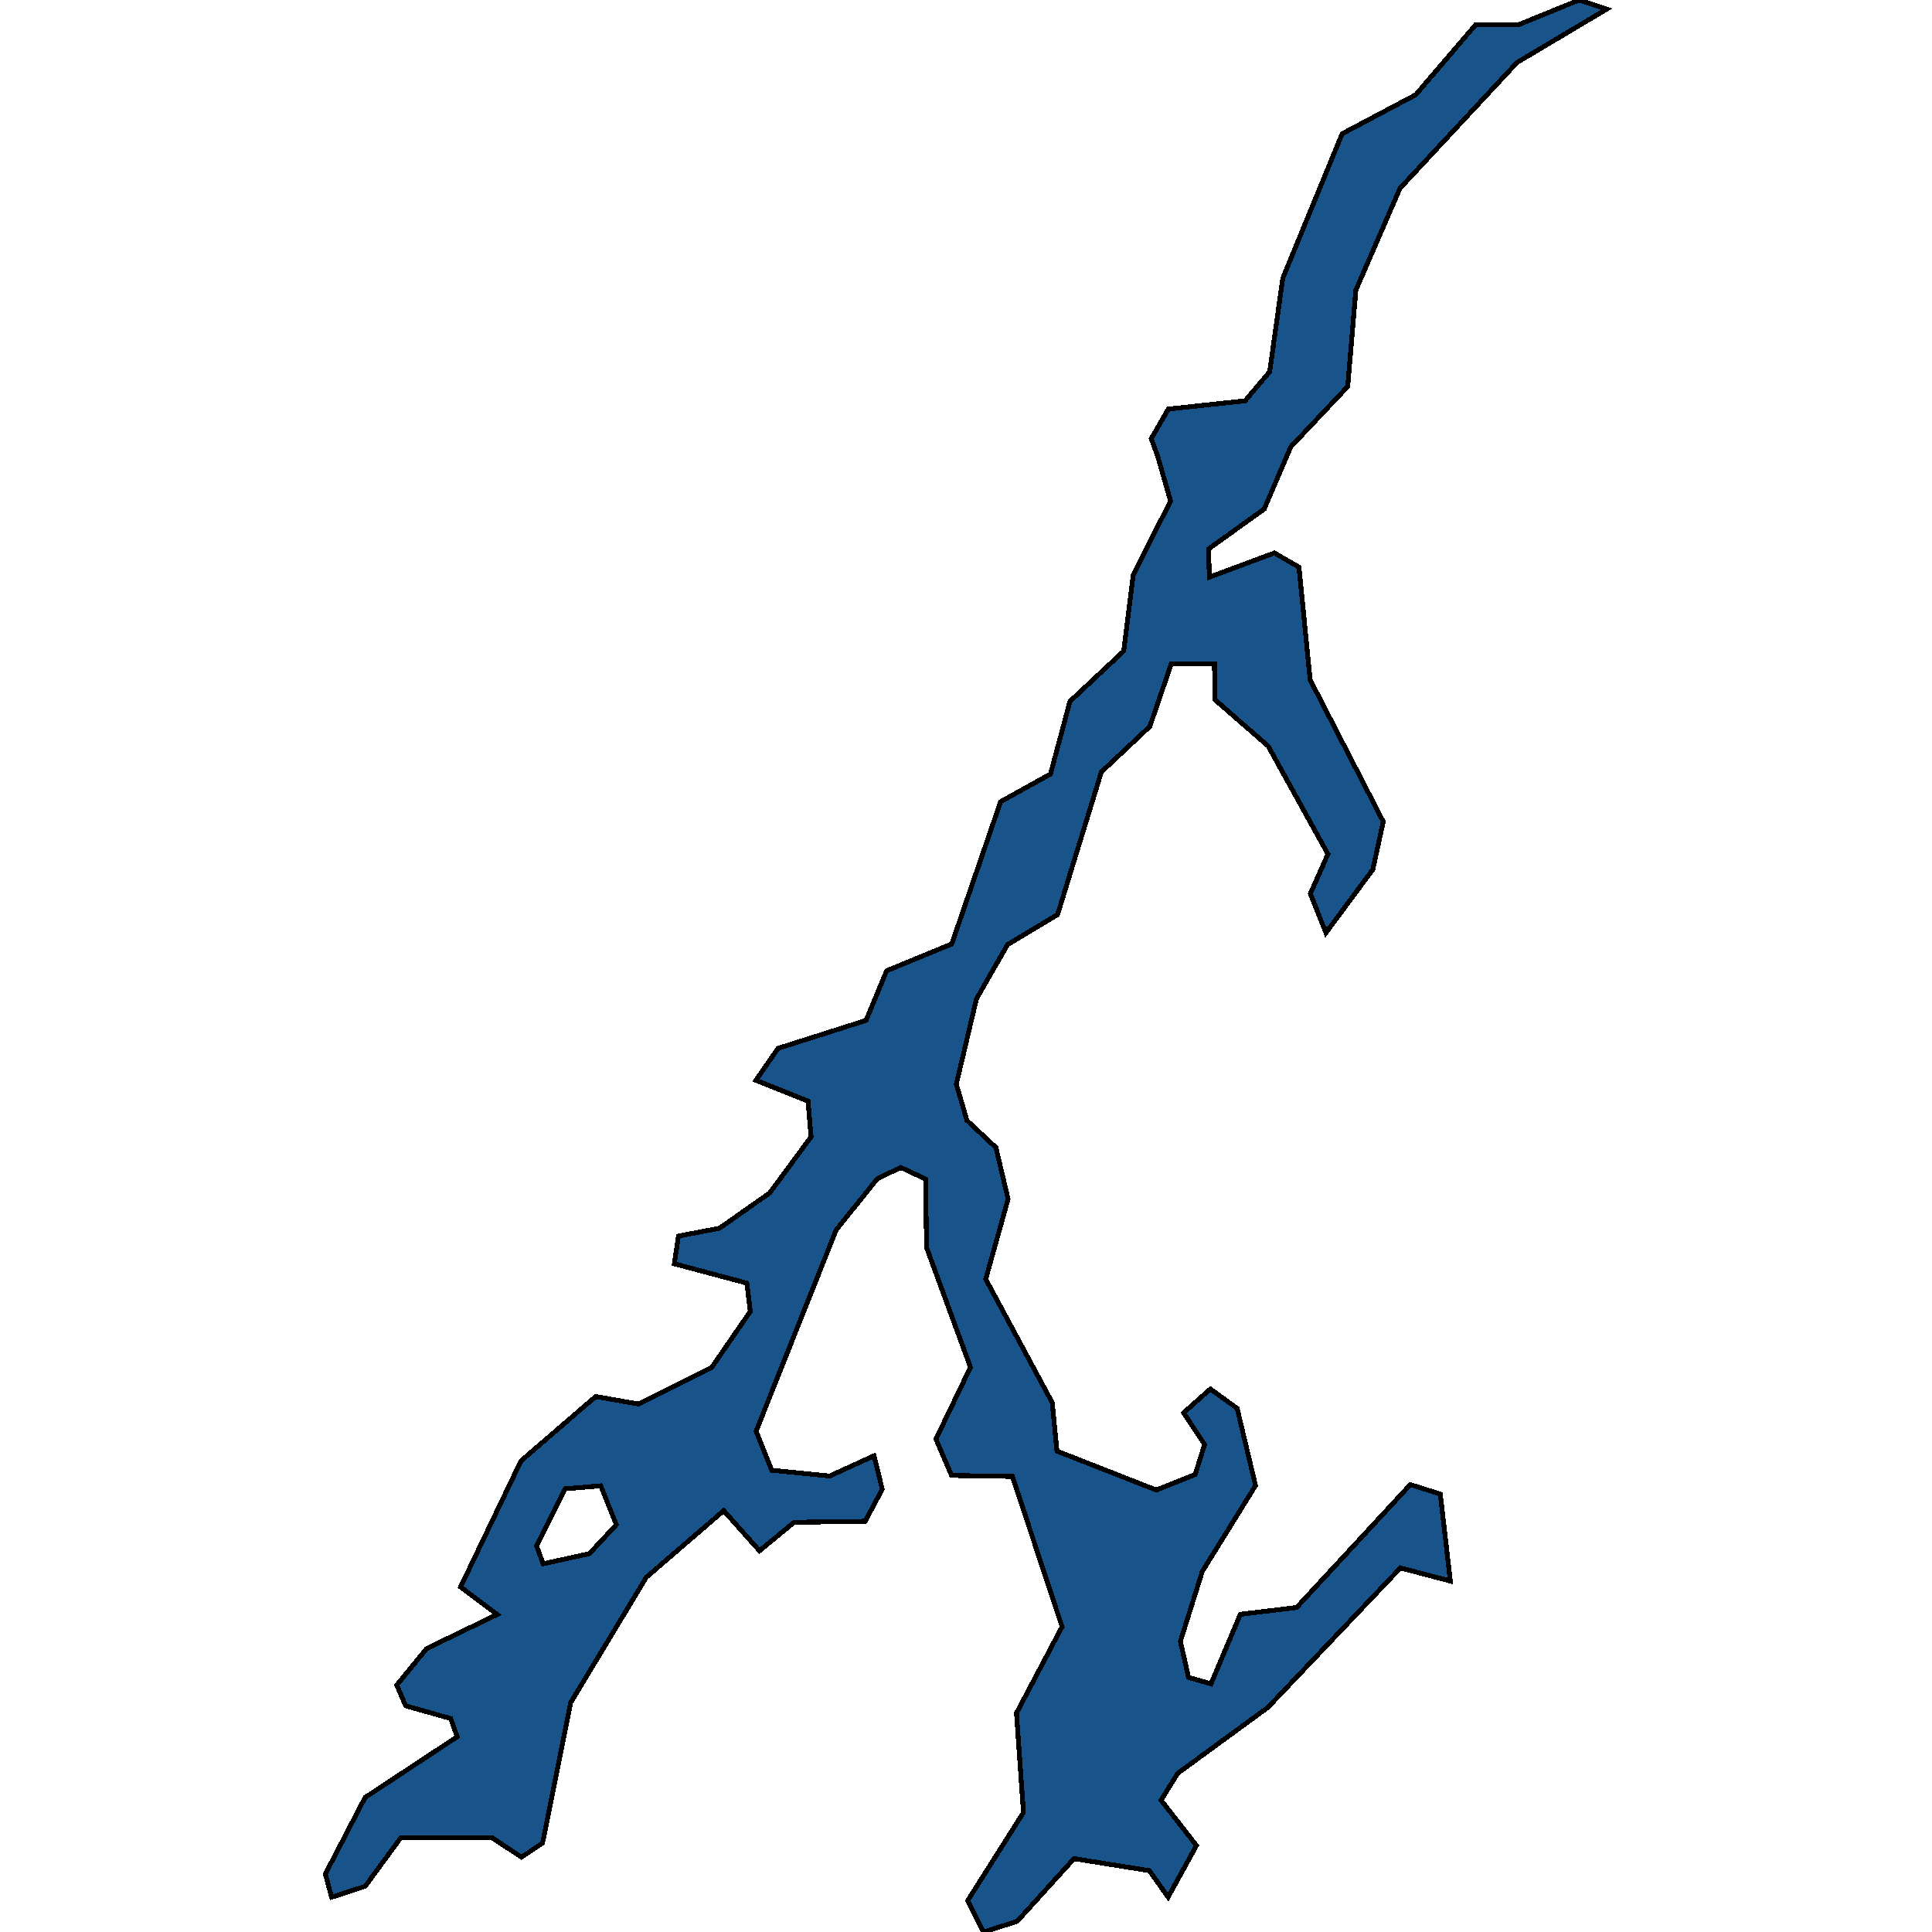 <svg xmlns="http://www.w3.org/2000/svg" width="400" height="400"><path style="stroke: black; fill: #18548a; shape-rendering: crispEdges; stroke-width: 1px;" d="M332.643,1.896L314.075,12.946L289.862,38.971L280.717,60.068L279.03,80.027L267.235,92.523L261.743,105.386L250.201,113.675L250.391,119.494L263.848,114.483L268.934,117.416L271.255,140.755L286.387,170.111L284.231,180.01L274.515,193.137L271.293,185.039L274.934,176.826L262.555,154.465L251.533,144.864L251.444,137.477L242.489,137.477L238.063,150.403L228.03,159.819L218.962,189.353L208.599,195.582L202.169,206.792L197.996,224.458L200.19,231.975L206.19,237.578L208.714,248.253L204.084,264.827L217.846,290.385L218.835,300.431L239.395,308.495L246.738,305.569L247.449,305.27L249.402,299.072L245.051,292.505L250.594,287.574L256.137,291.584L259.942,307.574L248.92,325.357L244.392,339.821L246.066,347.282L250.721,348.618L256.796,334.225L268.44,332.82L291.993,307.366L298.195,309.324L300.275,327.338L289.938,324.62L262.504,353.5L243.859,367.13L240.384,372.701L247.715,382.093L241.843,392.773L237.961,387.295L222.361,384.81L210.591,397.791L203.64,400L200.342,393.51L211.897,375.257L211.77,373.438L210.451,354.674L219.888,336.804L209.614,305.684L197.007,305.477L193.772,297.943L200.926,283.081L191.845,258.327L191.616,244.103L186.492,241.705L181.622,244.057L173.124,254.639L156.547,296.307L159.768,304.394L171.779,305.592L180.962,301.399L182.662,308.334L179.123,314.969L164.41,315.176L157.244,321.073L153.097,316.42L149.837,312.757L133.818,326.555L118.167,352.487L112.32,381.61L107.957,384.51L101.894,380.482L82.996,380.459L75.601,390.541L68.651,392.796L67.357,387.986L75.588,372.149L94.664,359.578L93.307,355.802L83.998,353.177L82.146,348.871L88.335,341.318L102.921,334.271L95.362,328.559L107.868,302.459L123.329,289.141L125.637,289.533L132.182,290.685L147.326,283.15L155.342,271.511L154.631,265.657L139.614,261.646L140.464,255.907L148.962,254.293L159.362,246.985L167.924,235.365L167.289,227.963L156.509,223.651L161.075,217.055L179.301,211.267L183.575,200.98L197.045,195.443L207.166,165.981L217.49,160.258L221.524,145.21L232.647,134.8L234.613,119.101L242.35,103.723L239.724,94.601L238.355,90.814L241.881,84.693L257.786,82.984L262.872,76.955L265.586,57.596L277.876,27.693L293.109,19.627L305.564,5.063L314.531,5.063L326.961,0ZM112.446,323.768L122.01,321.672L127.603,315.683L124.382,307.62L117,308.242L111.077,320.013Z"></path></svg>